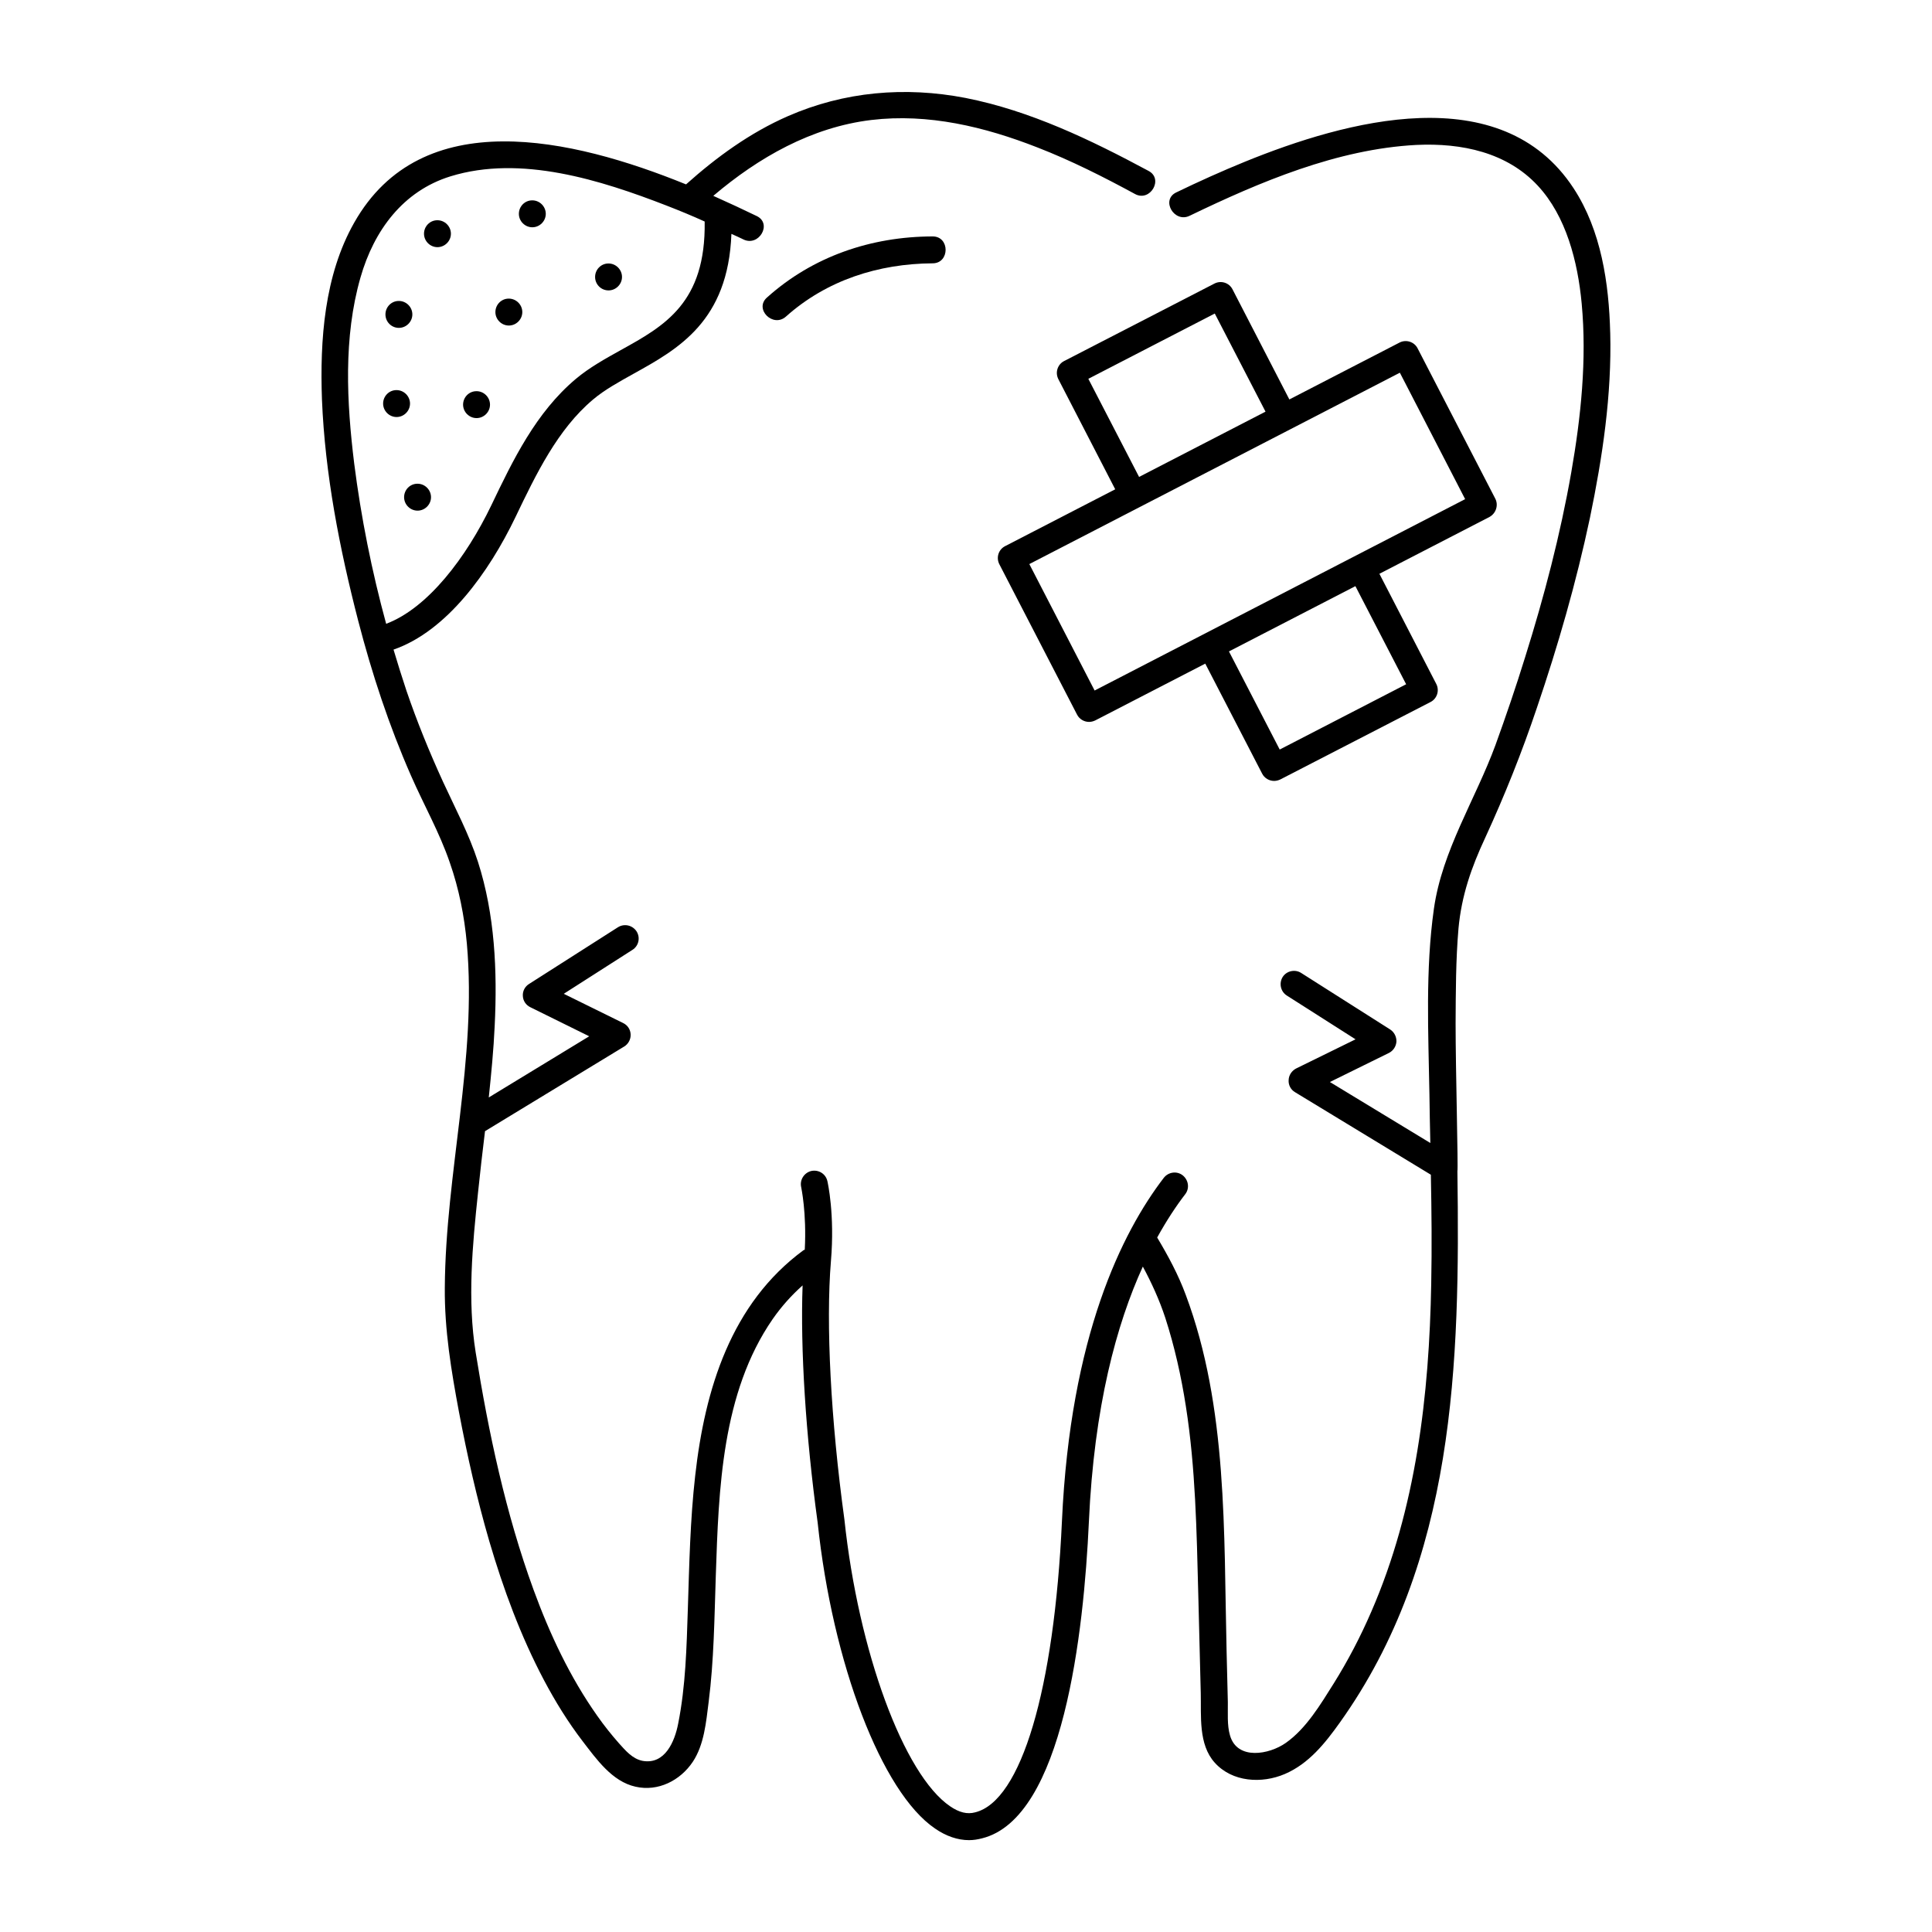 <?xml version="1.0" encoding="UTF-8"?>
<!-- Uploaded to: ICON Repo, www.svgrepo.com, Generator: ICON Repo Mixer Tools -->
<svg fill="#000000" width="800px" height="800px" version="1.1" viewBox="144 144 512 512" xmlns="http://www.w3.org/2000/svg">
 <g>
  <path d="m347.24 222.86c-3.422 3.043 1.617 8.078 5.039 5.039 10.789-9.648 24.523-14.02 38.879-14.117 4.562 0 4.609-7.129 0-7.129-16.305 0.047-31.75 5.277-43.918 16.207z"/>
  <path d="m570.72 232.17c-0.332-13.07-2.375-27.09-9.695-38.262-19.25-29.422-60.504-17.871-87.027-7.082-6.18 2.519-12.309 5.277-18.297 8.176-4.137 1.996-0.523 8.176 3.566 6.18 18.633-8.984 39.117-17.68 60.078-18.773 12.074-0.57 24.004 1.996 32.176 10.789 7.508 8.078 10.598 20.059 11.645 31.273 1.379 14.875-0.191 29.992-2.758 44.676-2.898 16.539-7.176 32.891-12.215 48.953-2.426 7.844-5.086 15.637-7.891 23.383-5.324 14.449-14.117 27.898-16.301 43.348-2.281 16.113-1.473 32.891-1.188 49.098 0.047 4.324 0.145 8.648 0.238 12.977l-26.617-16.16 15.637-7.699c1.141-0.57 1.902-1.711 1.996-2.996 0.047-1.285-0.57-2.519-1.664-3.231l-23.574-14.973c-1.617-1.047-3.852-0.57-4.894 1.047-1.047 1.664-0.57 3.898 1.094 4.941l18.203 11.598-15.781 7.746c-1.141 0.617-1.902 1.758-1.949 3.043-0.094 1.332 0.57 2.566 1.711 3.231l35.98 21.863c0.191 9.648 0.285 19.297 0.094 28.898-0.523 29.473-3.992 59.605-15.875 86.891-2.852 6.606-6.18 12.977-9.98 19.059-3.469 5.512-7.273 11.93-12.691 15.73-4.371 3.09-12.879 4.656-14.781-1.996-0.809-2.758-0.523-5.988-0.57-8.793-0.094-4.516-0.238-9.031-0.332-13.547-0.762-31.32 0.332-64.641-10.836-94.441-1.949-5.277-4.656-10.312-7.559-15.16 2.519-4.562 5.039-8.363 7.414-11.453 1.234-1.57 0.902-3.801-0.664-5.039-1.52-1.188-3.754-0.902-4.992 0.664-11.074 14.449-24.762 41.922-26.996 90.973-2.043 44.629-10.789 74.191-23.004 77.188-2.09 0.57-4.231 0.047-6.652-1.617-12.262-8.363-24.289-41.02-27.996-76-3.613-26.332-4.941-51.902-3.566-68.488 1.047-12.359-0.855-20.816-0.949-21.199-0.43-1.902-2.328-3.09-4.277-2.66-1.902 0.477-3.09 2.375-2.66 4.277 0 0.094 1.473 6.75 0.949 16.586-0.094 0.047-0.191 0.047-0.285 0.094-19.297 14.164-26.188 36.93-28.754 59.793-1.332 11.738-1.57 23.574-1.949 35.363-0.332 10.125-0.57 20.391-2.566 30.371-0.902 4.656-3.469 10.883-9.41 9.84-2.711-0.523-4.562-2.758-6.32-4.707-2.043-2.328-3.945-4.707-5.703-7.223-7.223-10.219-12.594-21.672-16.871-33.367-7.414-20.297-11.93-41.637-15.352-62.93-2.234-13.926-0.855-28.469 0.617-42.348 0.57-5.465 1.188-10.883 1.855-16.301l36.883-22.434c1.094-0.664 1.758-1.902 1.711-3.184-0.047-1.332-0.809-2.473-1.996-3.043l-15.73-7.746 18.203-11.645c1.664-1.047 2.141-3.231 1.094-4.894-1.094-1.664-3.281-2.141-4.941-1.094l-23.535 15.016c-1.094 0.664-1.758 1.902-1.664 3.184 0.047 1.285 0.809 2.426 1.996 2.996l15.59 7.699-26.617 16.207c0.664-6.32 1.285-12.691 1.57-19.012 0.715-14.543 0.047-29.469-4.422-43.395-2.375-7.367-6.035-14.211-9.27-21.246-3.613-7.891-6.891-15.922-9.695-24.145-1.188-3.566-2.328-7.223-3.422-10.883 14.117-4.894 25.285-20.484 32.32-35.125 5.465-11.406 11.168-23.242 20.531-31.133 3.09-2.613 6.844-4.656 10.836-6.891 11.738-6.512 25-13.879 25.855-37.023 1.047 0.477 2.141 0.949 3.184 1.473 4.086 1.996 7.699-4.137 3.566-6.18-3.516-1.711-7.414-3.516-11.551-5.371 11.977-10.172 26.047-18.203 41.875-20.105 15.113-1.805 30.039 1.805 44.012 7.273 8.934 3.469 17.492 7.793 25.902 12.359 3.992 2.141 7.606-3.992 3.566-6.133-15.305-8.223-31.371-15.969-48.527-19.344-16.016-3.09-32.129-1.711-47.102 4.848-9.98 4.371-18.867 10.836-26.949 18.062-30.277-12.309-70.059-21.438-87.93 10.125-7.938 13.973-9.125 31.133-8.555 46.91 0.809 19.773 4.656 39.449 9.602 58.602 3.66 14.117 8.176 27.805 14.02 41.113 3.375 7.699 7.559 15.066 10.266 23.004 2.426 6.938 3.852 14.164 4.516 21.484 2.711 30.562-5.656 60.695-5.848 91.16-0.094 11.168 1.711 22.008 3.754 32.938 2.188 11.551 4.754 22.957 8.031 34.223 3.707 12.645 8.316 25.145 14.496 36.836 2.996 5.656 6.367 11.121 10.266 16.207 3.66 4.754 7.793 10.648 13.973 12.023 5.988 1.379 11.883-1.617 15.211-6.606 2.996-4.516 3.516-10.504 4.184-15.781 1.426-11.121 1.52-22.34 1.902-33.555 0.762-22.863 1.57-48.434 15.066-67.965 2.281-3.281 4.941-6.273 7.938-8.934-0.617 16.777 0.809 39.641 3.992 62.883 3.945 37.359 16.969 71.438 31.086 81.039 2.945 2.043 6.035 3.09 9.031 3.09 1.188 0 2.328-0.191 3.422-0.477 21.578-5.324 26.996-54.754 28.328-83.746 1.379-30.801 7.367-52.566 14.305-67.777 2.328 4.324 4.371 8.793 5.941 13.547 2.473 7.652 4.231 15.543 5.465 23.48 2.566 16.352 2.852 33.031 3.281 49.574 0.238 8.84 0.43 17.633 0.664 26.473 0.145 6.035-0.664 13.547 3.707 18.395 4.656 5.18 12.5 5.609 18.582 2.996 6.32-2.711 10.648-8.129 14.543-13.594 30.609-42.871 31.891-95.152 31.18-146.15 0.238-0.715-0.477-26.996-0.477-39.117 0.047-8.414 0.047-16.824 0.762-25.191 0.809-8.746 3.422-16.207 7.082-24.051 5.18-11.266 9.742-22.672 13.688-34.41 5.609-16.492 10.457-33.316 14.07-50.383 3.332-16.074 5.805-32.613 5.375-49.059zm-332.85 34.699c-1.996-16.207-2.898-33.461 1.664-49.336 3.566-12.453 11.266-22.91 23.859-26.805 18.633-5.75 39.828 1 57.227 7.746 3.422 1.332 6.797 2.711 10.125 4.231 0.332 21.578-10.648 27.66-22.242 34.078-4.086 2.281-8.316 4.609-11.93 7.652-10.551 8.887-16.586 21.387-22.387 33.508-6.559 13.641-16.73 27.188-27.852 31.371-3.805-13.93-6.656-28.234-8.465-42.445z"/>
  <path d="m540.26 276.14-20.582-39.828c-0.43-0.855-1.188-1.473-2.09-1.758-0.902-0.285-1.902-0.191-2.711 0.238l-29.184 15.066-15.066-29.184c-0.902-1.758-3.043-2.426-4.801-1.52l-39.828 20.531c-0.855 0.43-1.473 1.188-1.758 2.09-0.285 0.902-0.191 1.855 0.238 2.711l15.066 29.184-29.184 15.066c-1.758 0.902-2.426 3.043-1.52 4.801l20.582 39.828c0.617 1.234 1.902 1.949 3.184 1.949 0.57 0 1.094-0.145 1.617-0.379l29.184-15.066 15.066 29.137c0.617 1.234 1.902 1.949 3.184 1.949 0.57 0 1.094-0.145 1.617-0.379l39.828-20.531c0.855-0.43 1.473-1.188 1.758-2.09s0.191-1.902-0.238-2.711l-15.066-29.184 29.184-15.066c1.711-0.957 2.422-3.098 1.52-4.856zm-107.84-31.75 33.508-17.301 13.449 26-33.508 17.301zm84.223 80.945-33.508 17.301-13.449-26 33.508-17.301zm-82.559 1.66-17.301-33.508 98.195-50.715 17.301 33.508z"/>
  <path d="m270.29 254.8c1.949 0 3.566-1.617 3.566-3.566s-1.617-3.566-3.566-3.566l-0.051 0.004c-1.949 0-3.516 1.617-3.516 3.566 0 1.945 1.617 3.562 3.566 3.562z"/>
  <path d="m278.85 230.27c1.949 0 3.566-1.617 3.566-3.566s-1.617-3.566-3.566-3.566h-0.047c-1.949 0-3.516 1.617-3.516 3.566-0.004 1.949 1.613 3.566 3.562 3.566z"/>
  <path d="m305.27 220.96c1.949 0 3.566-1.617 3.566-3.566s-1.617-3.566-3.566-3.566h-0.047c-1.949 0-3.516 1.617-3.516 3.566-0.004 1.949 1.566 3.566 3.562 3.566z"/>
  <path d="m285.07 204.23c1.949 0 3.566-1.617 3.566-3.566 0-1.949-1.617-3.566-3.566-3.566h-0.047c-1.949 0-3.516 1.617-3.516 3.566-0.004 1.949 1.613 3.566 3.562 3.566z"/>
  <path d="m259.93 209.5c1.949 0 3.566-1.617 3.566-3.566 0-1.949-1.617-3.566-3.566-3.566h-0.047c-1.949 0-3.516 1.617-3.516 3.566 0 1.953 1.613 3.566 3.562 3.566z"/>
  <path d="m249.71 230.89c1.949 0 3.566-1.617 3.566-3.566s-1.617-3.566-3.566-3.566h-0.047c-1.949 0-3.516 1.617-3.516 3.566s1.566 3.566 3.562 3.566z"/>
  <path d="m252.66 250.95c0-1.949-1.617-3.566-3.566-3.566h-0.047c-1.949 0-3.516 1.617-3.516 3.566 0 1.949 1.617 3.566 3.566 3.566s3.562-1.617 3.562-3.566z"/>
  <path d="m251.09 275.76c0 1.949 1.617 3.566 3.566 3.566s3.566-1.617 3.566-3.566c0-1.949-1.617-3.566-3.566-3.566h-0.047c-1.953 0-3.519 1.617-3.519 3.566z"/>
 </g>
</svg>